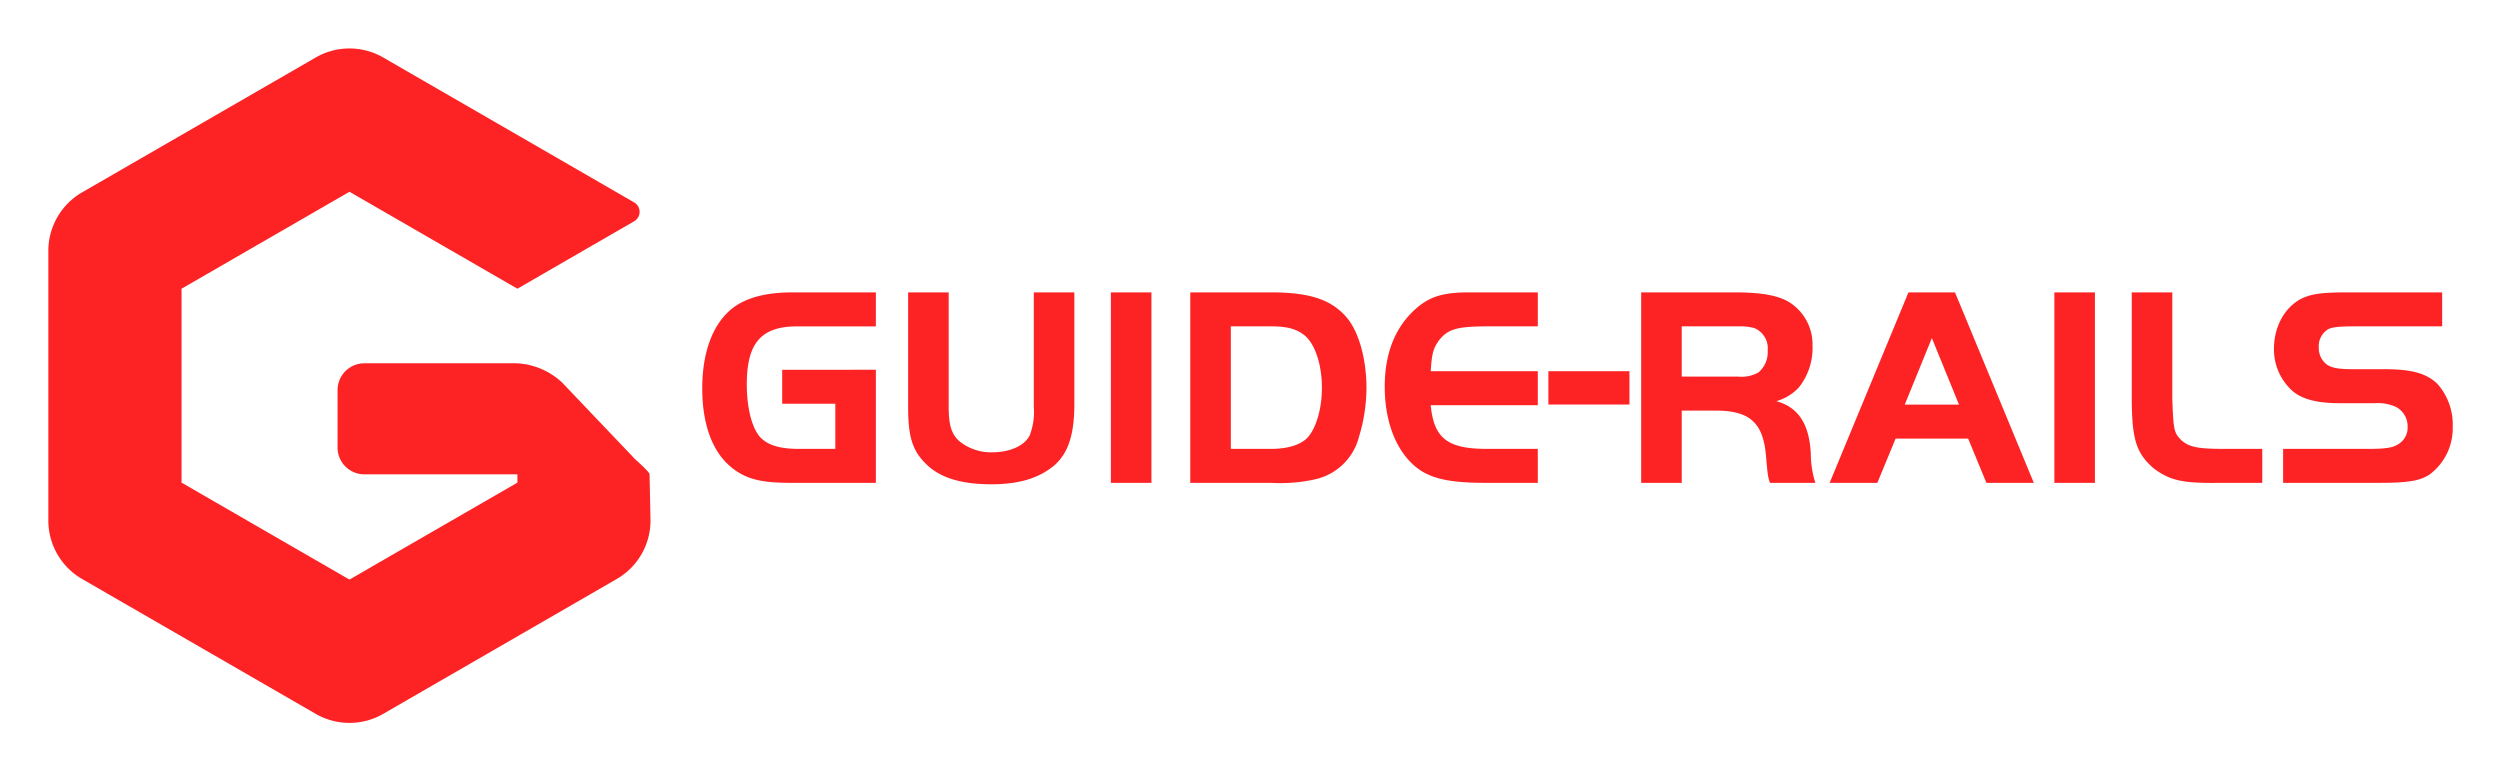 <svg xmlns="http://www.w3.org/2000/svg" role="img" viewBox="2.66 10.66 355.68 109.43"><title>Guide-Rails (member) logo</title><defs><style>.cls-1{fill:#fd2325}</style></defs><path d="M95.074 78.147l.135 6.573a9.604 9.604 0 0 1-4.801 8.313L57.183 112.221a9.604 9.604 0 0 1-9.604.001l-33.238-19.187a9.604 9.604 0 0 1-4.803-8.318V46.345a9.604 9.604 0 0 1 4.803-8.318l33.238-19.187a9.604 9.604 0 0 1 9.604.001l35.7 20.616a1.55 1.55 0 0 1 0 2.684l-16.611 9.595-23.891-13.794-23.891 13.794v27.588l23.891 13.794 23.891-13.794V77.376H52.364l.009-12.479a2.174 2.174 0 0 1 2.174-2.173l21.718.375c1.065 0 18.809 13.982 18.809 15.047z" class="cls-1"/><path d="M92.452 75.394c1.442 1.514.911 2.753-1.18 2.753H54.487a3.813 3.813 0 0 1-3.802-3.802v-8.196a3.813 3.813 0 0 1 3.802-3.802H76.225a10.192 10.192 0 0 1 6.424 2.753zm34.82-12.127V79.356h-12.107c-4.185 0-6.338-.528-8.329-2.112-2.763-2.153-4.266-6.095-4.266-11.335 0-5.16 1.503-9.142 4.225-11.335 1.95-1.544 4.753-2.316 8.613-2.316h11.863v4.835h-11.173c-5.16 0-7.191 2.357-7.191 8.288 0 3.291.731 6.135 1.869 7.435 1.097 1.179 2.803 1.707 5.526 1.707h5.2v-6.419h-7.557v-4.835zm10.359 5.242c0 2.559.366 3.819 1.422 4.835a7.096 7.096 0 0 0 4.754 1.666c2.559 0 4.631-.935 5.363-2.438a9.379 9.379 0 0 0 .569-4.062V52.257h5.769v15.967c0 4.184-.853 6.826-2.722 8.532-2.194 1.91-5.078 2.803-9.101 2.803-4.185 0-7.191-.893-9.142-2.763-2.031-1.91-2.681-3.9-2.681-8.166V52.257h5.769zM160.708 52.257h5.769v27.099h-5.769zm22.792 0c5.444 0 8.532 1.015 10.686 3.494 1.747 1.95 2.885 5.931 2.885 10.116a24.069 24.069 0 0 1-1.057 6.907 8.294 8.294 0 0 1-6.135 6.053 22.672 22.672 0 0 1-6.379.528H172.002V52.257zm-5.728 22.265h5.728c2.438 0 4.307-.61 5.241-1.666 1.219-1.382 1.991-4.145 1.991-7.029 0-3.209-.935-6.094-2.356-7.354-1.138-.975-2.479-1.381-4.876-1.381h-5.728zM221.446 57.092h-7.516c-4.063.041-5.282.406-6.541 1.991-.813 1.137-1.016 1.828-1.178 4.388H221.446V68.305h-15.235c.447 4.713 2.397 6.217 7.963 6.217h7.272V79.356h-7.516c-5.525 0-8.329-.731-10.401-2.763-2.478-2.397-3.86-6.297-3.86-10.929 0-4.713 1.462-8.41 4.347-11.011 1.991-1.788 3.9-2.397 7.679-2.397h9.751zM241.923 79.356h-5.769V52.257h13.245c3.941 0 6.338.447 7.923 1.463a7.078 7.078 0 0 1 3.21 6.094 9.006 9.006 0 0 1-1.95 5.973 6.962 6.962 0 0 1-3.21 1.95c3.169.853 4.713 3.291 4.916 7.516a13.606 13.606 0 0 0 .65 4.103h-6.46a6.164 6.164 0 0 1-.325-1.381c-.04-.244-.122-1.057-.244-2.478-.406-4.754-2.357-6.46-7.354-6.419h-4.631zm8.085-15.113a4.827 4.827 0 0 0 2.844-.61 3.771 3.771 0 0 0 1.3-3.128 3.092 3.092 0 0 0-1.91-3.169 7.52 7.52 0 0 0-2.234-.244h-8.085v7.151zM274.18 52.257h6.622L292.016 79.356h-6.745l-2.6-6.297h-10.319l-2.6 6.297h-6.785zm-.528 15.967h7.719l-3.86-9.467zM294.94 52.257h5.769v27.099h-5.769zm16.779 0v15.195c.162 4.51.244 4.794 1.341 5.891 1.097.935 2.397 1.179 5.931 1.179h5.525V79.356h-6.135c-5.322.082-7.109-.366-9.425-2.153-2.397-2.153-2.966-4.062-3.007-9.751V52.257zm15.764 22.265h12.351c2.072 0 3.25-.163 3.941-.61a2.756 2.756 0 0 0 1.422-2.519 3.108 3.108 0 0 0-1.666-2.844 6.309 6.309 0 0 0-3.007-.528h-4.998c-3.128 0-5.241-.528-6.622-1.666a7.896 7.896 0 0 1-2.722-6.095c0-3.372 1.788-6.338 4.469-7.353 1.3-.488 2.722-.65 6.053-.65h13.407v4.835h-12.108c-2.519 0-3.453.082-4.103.406a2.804 2.804 0 0 0-1.341 2.6 2.915 2.915 0 0 0 1.219 2.478c.731.447 1.624.61 3.738.61h4.347c3.9 0 5.972.569 7.557 2.072a8.721 8.721 0 0 1 2.194 6.135 8.189 8.189 0 0 1-3.25 6.744c-1.381.935-3.087 1.219-7.272 1.219h-13.61zM222.951 63.47h11.536v4.748h-11.536z" class="cls-1"/></svg>